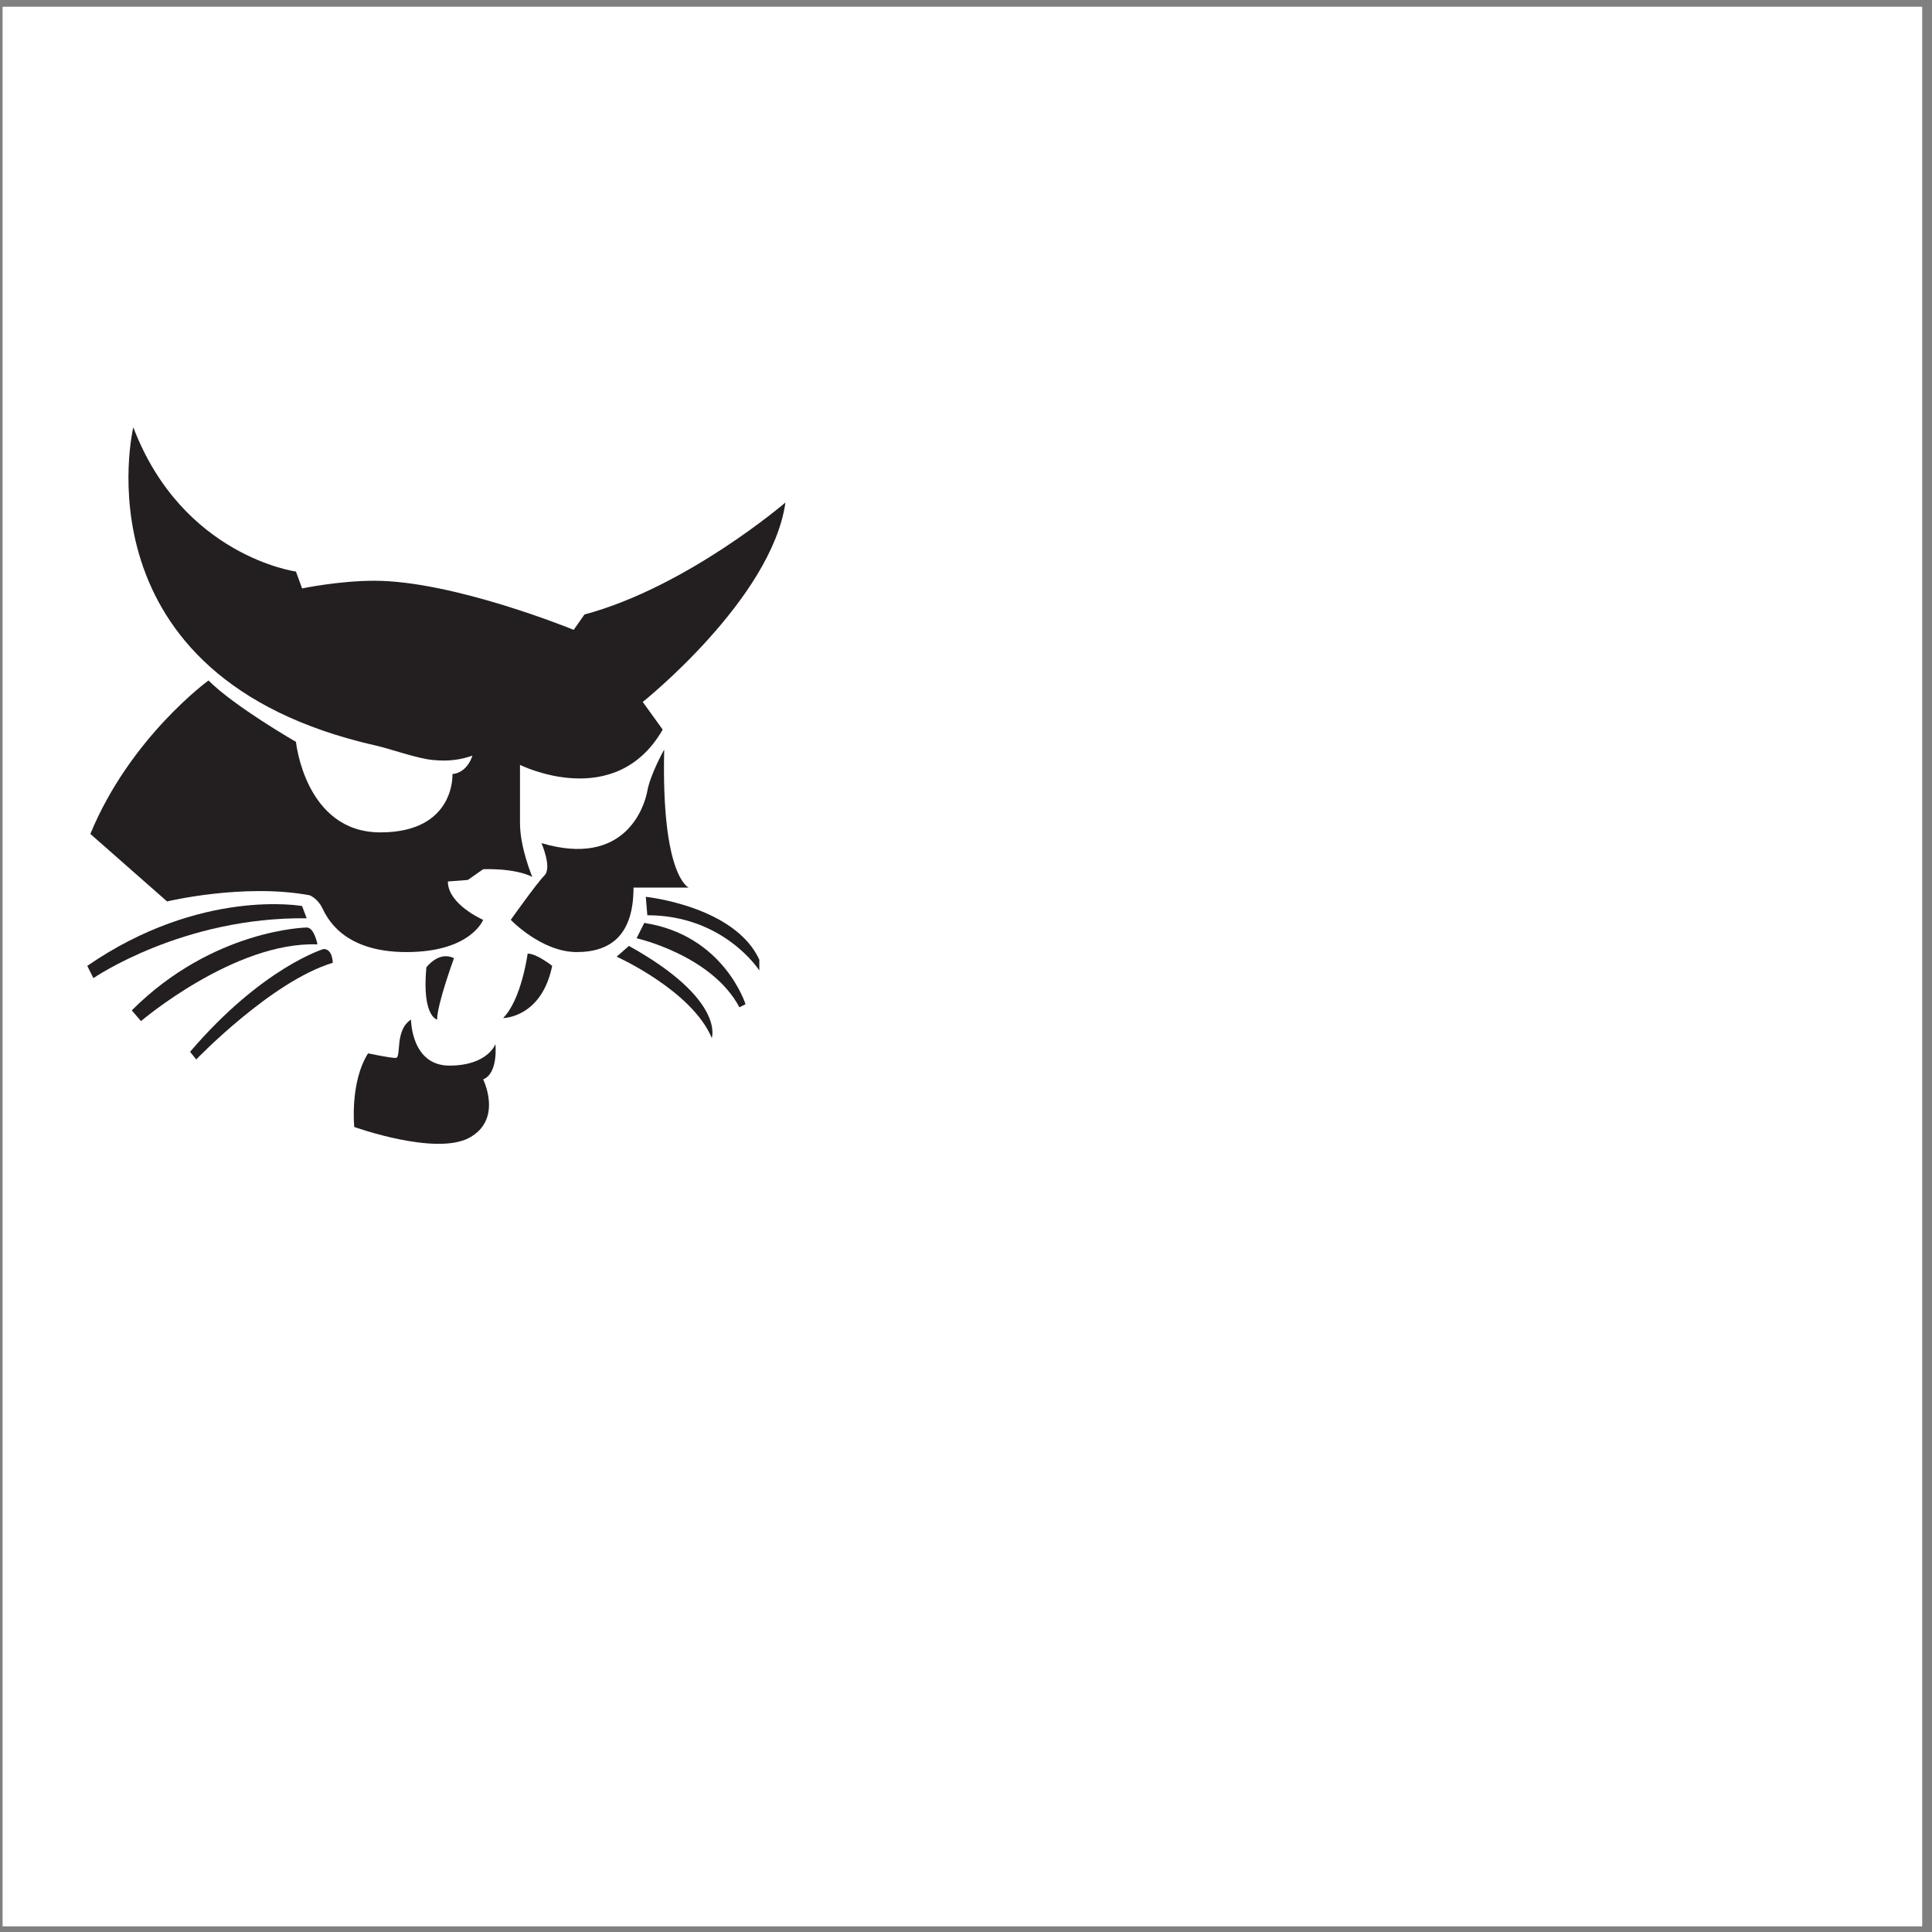 <?xml version="1.0" encoding="UTF-8" standalone="no"?>
<!-- Created with Inkscape (http://www.inkscape.org/) -->

<svg
   xmlns:dc="http://purl.org/dc/elements/1.1/"
   xmlns:cc="http://creativecommons.org/ns#"
   xmlns:rdf="http://www.w3.org/1999/02/22-rdf-syntax-ns#"
   xmlns:svg="http://www.w3.org/2000/svg"
   xmlns="http://www.w3.org/2000/svg"
   xmlns:sodipodi="http://sodipodi.sourceforge.net/DTD/sodipodi-0.dtd"
   xmlns:inkscape="http://www.inkscape.org/namespaces/inkscape"
   id="svg3813"
   version="1.1"
   inkscape:version="0.48.1 r9760"
   width="242.5"
   height="242.5"
   xml:space="preserve"
   sodipodi:docname="Bobcat853_Cat_LR.svg"><rect width="100%" height="100%" fill="#808080" stroke="none"/><defs
     id="defs3817" /><sodipodi:namedview
     pagecolor="#ffffff"
     bordercolor="#666666"
     borderopacity="1"
     objecttolerance="10"
     gridtolerance="10"
     guidetolerance="10"
     inkscape:pageopacity="0"
     inkscape:pageshadow="2"
     inkscape:window-width="1525"
     inkscape:window-height="921"
     id="namedview3815"
     showgrid="true"
     inkscape:zoom="0.86019175"
     inkscape:cx="121.25"
     inkscape:cy="121.25"
     inkscape:window-x="0"
     inkscape:window-y="31"
     inkscape:window-maximized="0"
     inkscape:current-layer="g3821"><inkscape:grid
       type="xygrid"
       id="grid3889"
       empspacing="1"
       visible="true"
       enabled="true"
       snapvisiblegridlinesonly="true"
       units="mm"
       spacingx="10mm"
       spacingy="10mm" /></sodipodi:namedview><g
     id="g3821"
     inkscape:groupmode="layer"
     inkscape:label="ink_ext_XXXXXX"
     transform="matrix(1.25,0,0,-1.25,0,242.5)"><path
       inkscape:connector-curvature="0"
       id="path3825"
       style="fill:#ffffff;fill-opacity:1;fill-rule:evenodd;stroke:none"
       d="m 0.26,0.567 192.756,0 0,192.756 -192.756,0 0,-192.756 z" /><path
       inkscape:connector-curvature="0"
       id="path3827"
       style="fill:#231f20;fill-opacity:1;fill-rule:evenodd;stroke:none"
       d="m 30.334,134.915 -0.617,1.694 c 0,0 -11.401,1.541 -16.332,14.484 0,0 -6.037,-25.098 24.361,-31.959 1.433,-0.323 4.047,-1.272 5.661,-1.442 1.613,-0.171 2.852,0.022 4.029,0.429 0,0 -0.462,-1.695 -2.003,-1.849 0,0 0.308,-5.855 -7.241,-5.855 -7.549,0 -8.474,9.09 -8.474,9.09 0,0 -6.162,3.544 -8.782,6.163 0,0 -7.858,-5.7 -11.864,-15.407 l 7.704,-6.779 c 0,0 7.704,1.849 14.329,0.616 0,0 0.771,-0.308 1.233,-1.233 0.462,-0.924 2.003,-4.468 8.474,-4.468 6.471,0 7.704,3.236 7.704,3.236 0,0 -3.543,1.541 -3.543,3.852 l 2.003,0.154 1.541,1.078 c 0,0 3.082,0.154 4.931,-0.77 0,0 -1.233,2.927 -1.233,5.392 0,2.466 0,5.855 0,5.855 0,0 9.553,-4.776 14.329,3.544 l -2.003,2.774 c 0,0 12.942,10.322 14.329,20.029 0,0 -9.861,-8.474 -20.184,-11.248 l -1.079,-1.54 c 0,0 -12.018,4.93 -20.03,4.93 -3.544,0 -7.241,-0.77 -7.241,-0.77" /><path
       inkscape:connector-curvature="0"
       id="path3829"
       style="fill:#231f20;fill-opacity:1;fill-rule:evenodd;stroke:none"
       d="m 66.696,118.737 c 0,0 -1.387,-2.465 -1.695,-4.16 -0.308,-1.695 -2.311,-7.704 -10.631,-5.238 0,0 1.079,-2.466 0.309,-3.236 -0.771,-0.77 -3.39,-4.468 -3.39,-4.468 0,0 3.081,-3.236 6.625,-3.236 3.544,0 5.701,1.849 5.701,6.472 l 5.546,0 c 0,0 -2.773,1.078 -2.465,13.866" /><path
       inkscape:connector-curvature="0"
       id="path3831"
       style="fill:#231f20;fill-opacity:1;fill-rule:evenodd;stroke:none"
       d="m 41.273,91.62 c 0,0 0,-4.622 3.852,-4.622 3.852,0 4.622,2.157 4.622,2.157 0,0 0.309,-2.927 -1.232,-3.544 0,0 2.003,-4.006 -1.387,-5.855 -3.389,-1.849 -11.555,1.079 -11.555,1.079 0,0 -0.462,4.468 1.387,7.395 0,0 2.157,-0.462 2.773,-0.462 0.616,0 -0.154,2.773 1.541,3.852" /><path
       inkscape:connector-curvature="0"
       id="path3833"
       style="fill:#231f20;fill-opacity:1;fill-rule:evenodd;stroke:none"
       d="m 52.983,98.245 c 0,0 -0.616,-4.622 -2.465,-6.471 0,0 3.852,0 4.93,5.238 0,0 -1.541,1.233 -2.465,1.233" /><path
       inkscape:connector-curvature="0"
       id="path3835"
       style="fill:#231f20;fill-opacity:1;fill-rule:evenodd;stroke:none"
       d="m 45.587,97.783 c 0,0 -1.695,-4.622 -1.695,-6.163 0,0 -1.541,0.308 -1.079,5.238 0,0 1.232,1.695 2.773,0.925" /><path
       inkscape:connector-curvature="0"
       id="path3837"
       style="fill:#231f20;fill-opacity:1;fill-rule:evenodd;stroke:none"
       d="m 30.334,103.021 c 0,0 -10.169,1.85 -21.571,-6.008 l 0.616,-1.232 c 0,0 8.936,6.163 21.416,6.009 l -0.462,1.232" /><path
       inkscape:connector-curvature="0"
       id="path3839"
       style="fill:#231f20;fill-opacity:1;fill-rule:evenodd;stroke:none"
       d="m 30.797,100.865 c 0,0 -9.399,-0.154 -17.564,-8.32 l 0.924,-1.079 c 0,0 9.399,8.012 17.719,7.704 0,0 -0.308,1.695 -1.079,1.695" /><path
       inkscape:connector-curvature="0"
       id="path3841"
       style="fill:#231f20;fill-opacity:1;fill-rule:evenodd;stroke:none"
       d="m 32.491,98.707 c 0,0 -6.163,-1.849 -13.404,-10.323 l 0.616,-0.77 c 0,0 7.549,7.857 13.713,9.706 0,0 0,1.387 -0.925,1.387" /><path
       inkscape:connector-curvature="0"
       id="path3843"
       style="fill:#231f20;fill-opacity:1;fill-rule:evenodd;stroke:none"
       d="m 64.847,103.946 c 0,0 8.936,-0.925 11.401,-6.317 l 0,-1.079 c 0,0 -3.543,5.546 -11.247,5.546 l -0.154,1.849" /><path
       inkscape:connector-curvature="0"
       id="path3845"
       style="fill:#231f20;fill-opacity:1;fill-rule:evenodd;stroke:none"
       d="m 64.693,101.327 -0.77,-1.541 c 0,0 7.55,-1.694 10.323,-6.933 l 0.616,0.308 c 0,0 -2.157,6.933 -10.169,8.166" /><path
       inkscape:connector-curvature="0"
       id="path3847"
       style="fill:#231f20;fill-opacity:1;fill-rule:evenodd;stroke:none"
       d="m 63.152,99.016 -1.232,-1.079 c 0,0 7.549,-3.39 9.552,-8.166 0,0 1.387,3.852 -8.32,9.245" /><path
       inkscape:connector-curvature="0"
       id="path3851"
       style="fill:#ffffff;fill-opacity:1;fill-rule:evenodd;stroke:none"
       d="m 95.202,56.879 c -2.828,0 -5.121,2.293 -5.121,5.12 0,2.828 2.293,5.121 5.121,5.121 2.828,0 5.121,-2.293 5.121,-5.121 0,-2.828 -2.293,-5.12 -5.121,-5.12" /><path
       style="fill:none;stroke:#000000;stroke-width:1px;stroke-linecap:butt;stroke-linejoin:miter;stroke-opacity:1"
       d="m -35.433,-182.697 0,566.929"
       id="path3891"
       inkscape:connector-curvature="0"
       transform="matrix(0.8,0,0,-0.8,0,194)" /></g></svg>